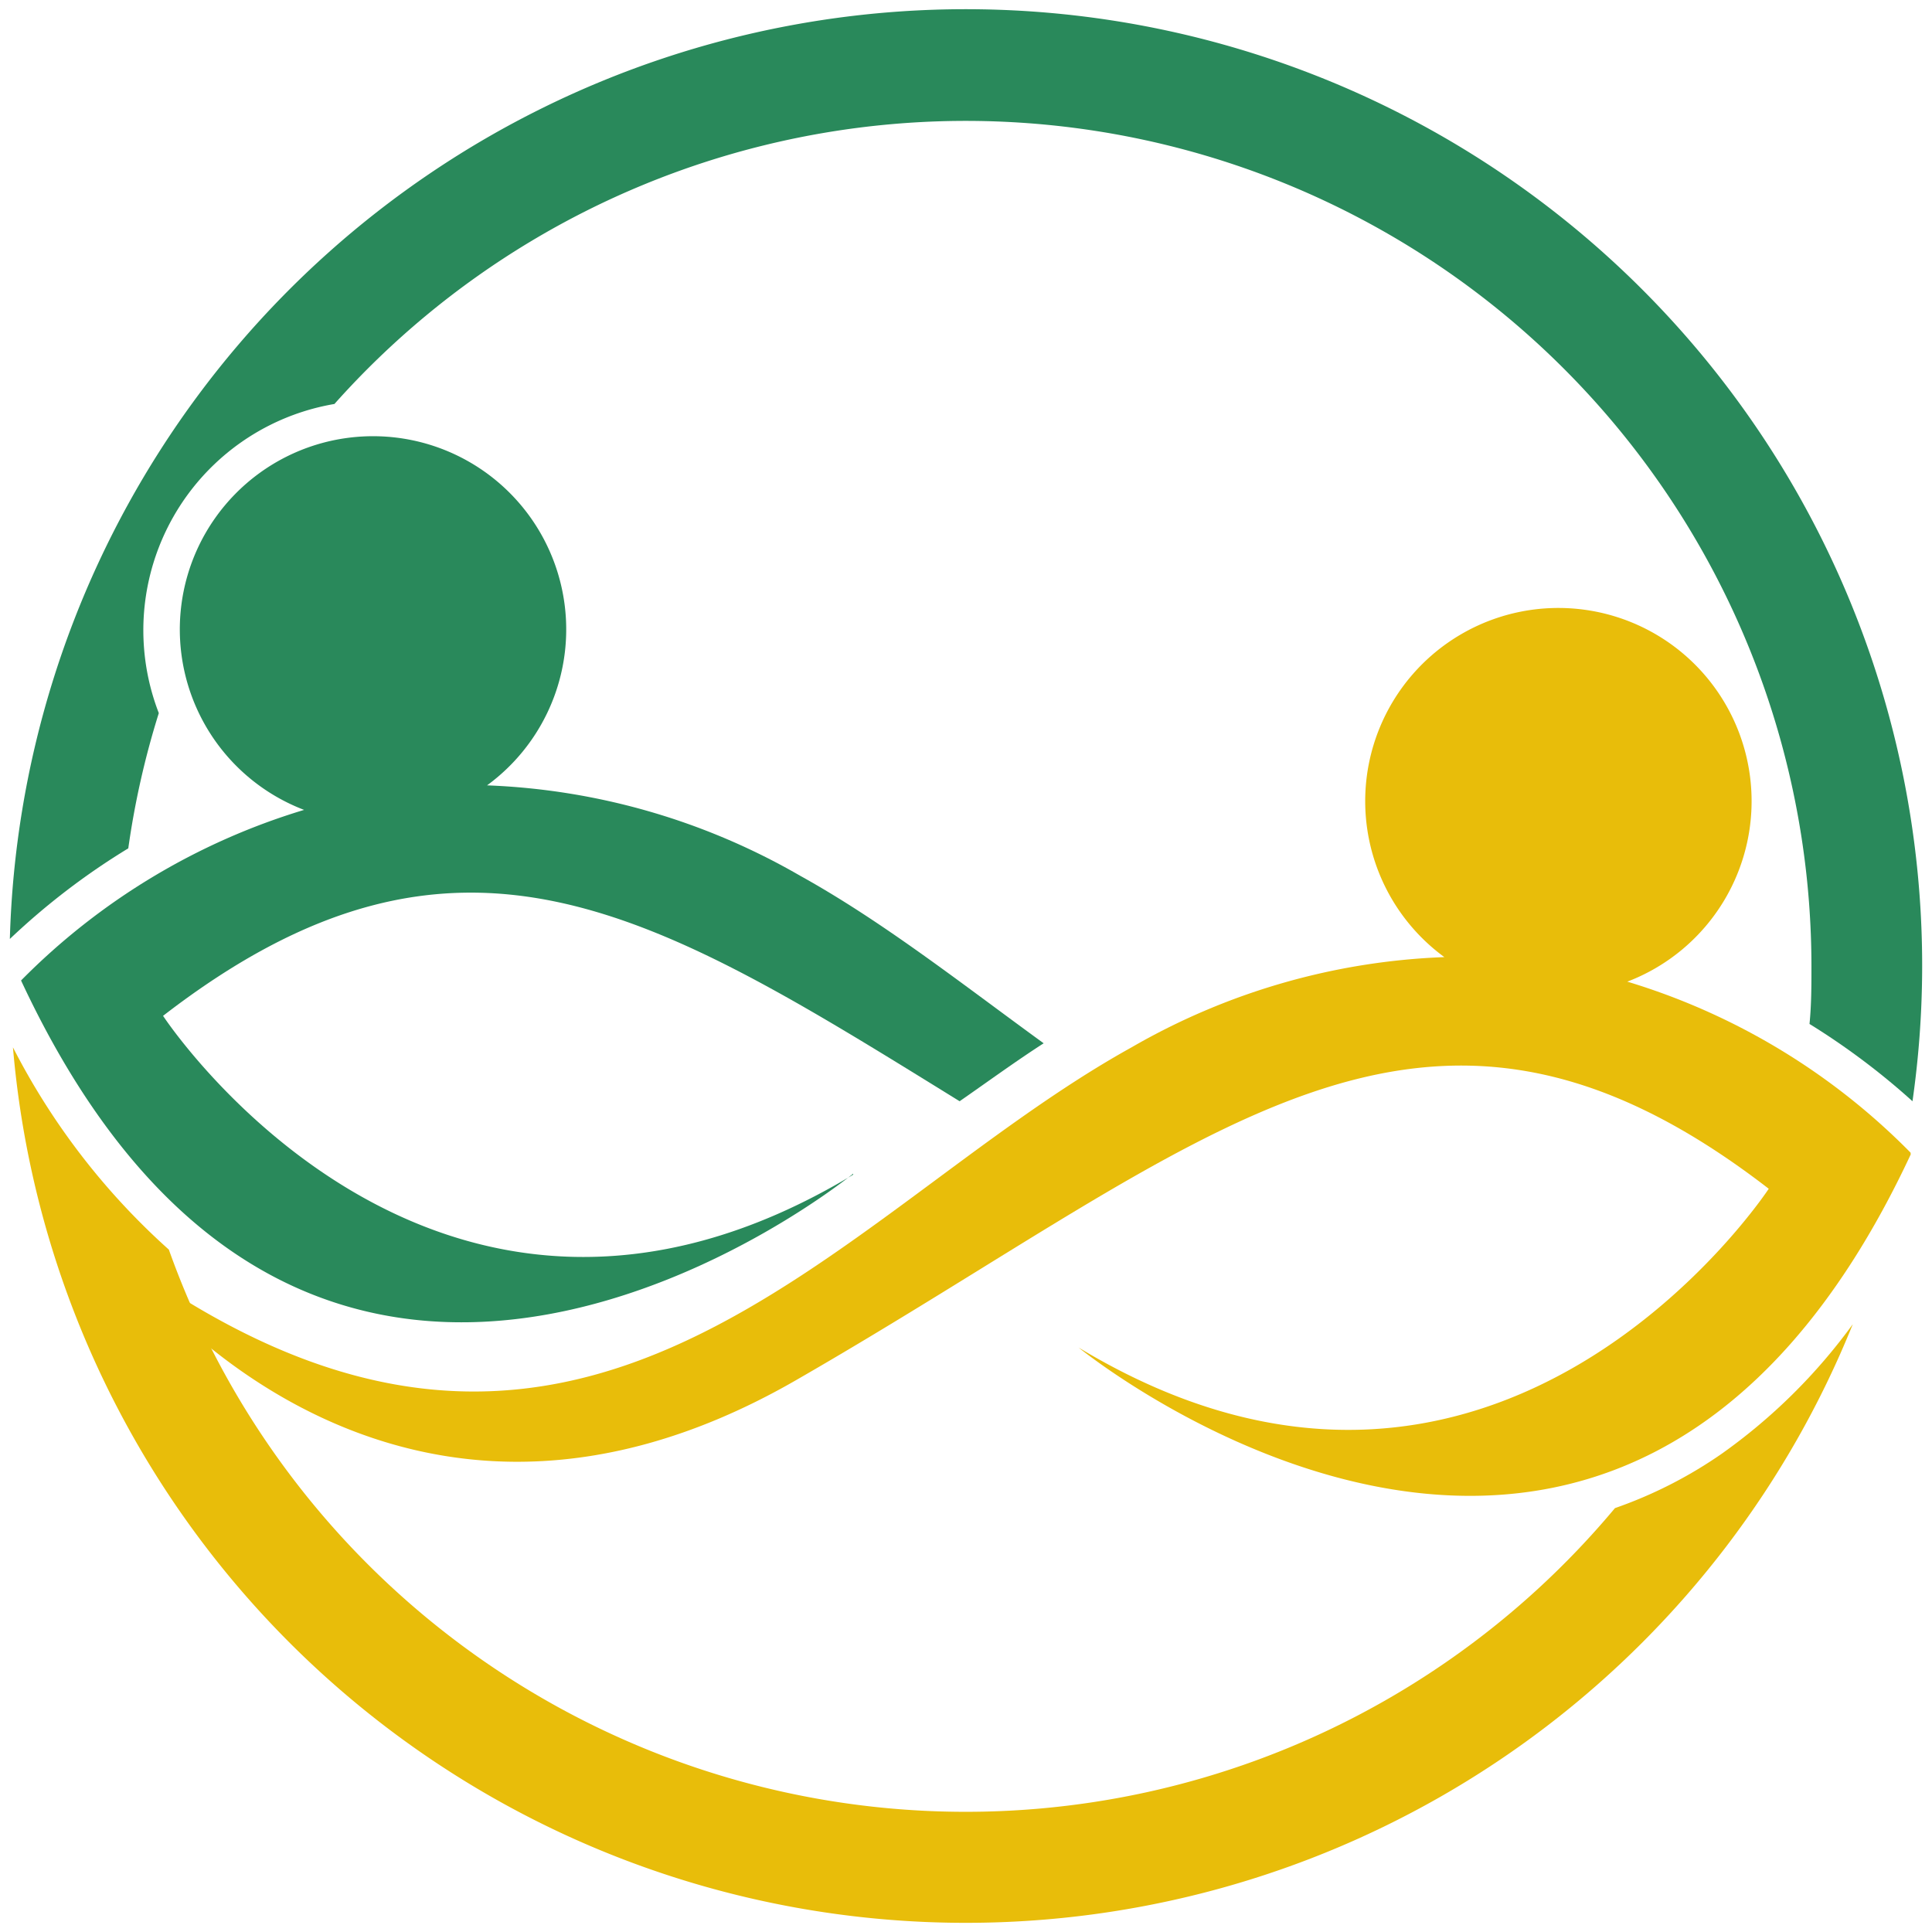 <?xml version="1.0" encoding="UTF-8"?>
<svg xmlns="http://www.w3.org/2000/svg" id="Layer_1" data-name="Layer 1" viewBox="0 0 100 100">
  <defs>
    <style>.cls-1{fill:#e8bd0a;}.cls-2{fill:#29895b;}</style>
  </defs>
  <title>favicon</title>
  <path class="cls-1" d="M98.89,59.66a34.62,34.62,0,0,0-14.66-8.85,10,10,0,1,0-9.47-1.27,34.94,34.94,0,0,0-16.19,4.67C43.08,62.79,30.07,82.52,6.18,65c0,0,13.49,18.82,35,6.45s32.32-23.86,50.37-9.92c0,0-14,21.33-35.72,8.22,0,0,27.8,22.71,43.07-10"></path>
  <path class="cls-1" d="M89.11,75.25a22.82,22.82,0,0,1-5.52,2.81A43.78,43.78,0,0,1,8.74,64.68,36.11,36.11,0,0,1,.67,54.21,49.5,49.5,0,0,0,95.9,68.54a29.36,29.36,0,0,1-6.79,6.71"></path>
  <path class="cls-2" d="M6.64,43.91a43.58,43.58,0,0,1,1.58-7,11.88,11.88,0,0,1,9.09-16A43.77,43.77,0,0,1,93.76,50c0,1,0,2-.1,3a36.86,36.86,0,0,1,5.33,4A49.5,49.5,0,1,0,.51,48.6a36.37,36.37,0,0,1,6.13-4.69"></path>
  <path class="cls-2" d="M44.16,60.8C22.41,73.91,8.44,52.58,8.44,52.58,23.74,40.76,33.85,47.22,49.67,57c1.44-1,2.89-2.06,4.35-3-4.21-3.06-8.32-6.3-12.62-8.68a35,35,0,0,0-16.19-4.67,10,10,0,1,0-9.47,1.27A34.63,34.63,0,0,0,1.09,50.75c15.27,32.75,43.07,10,43.07,10"></path>
</svg>
